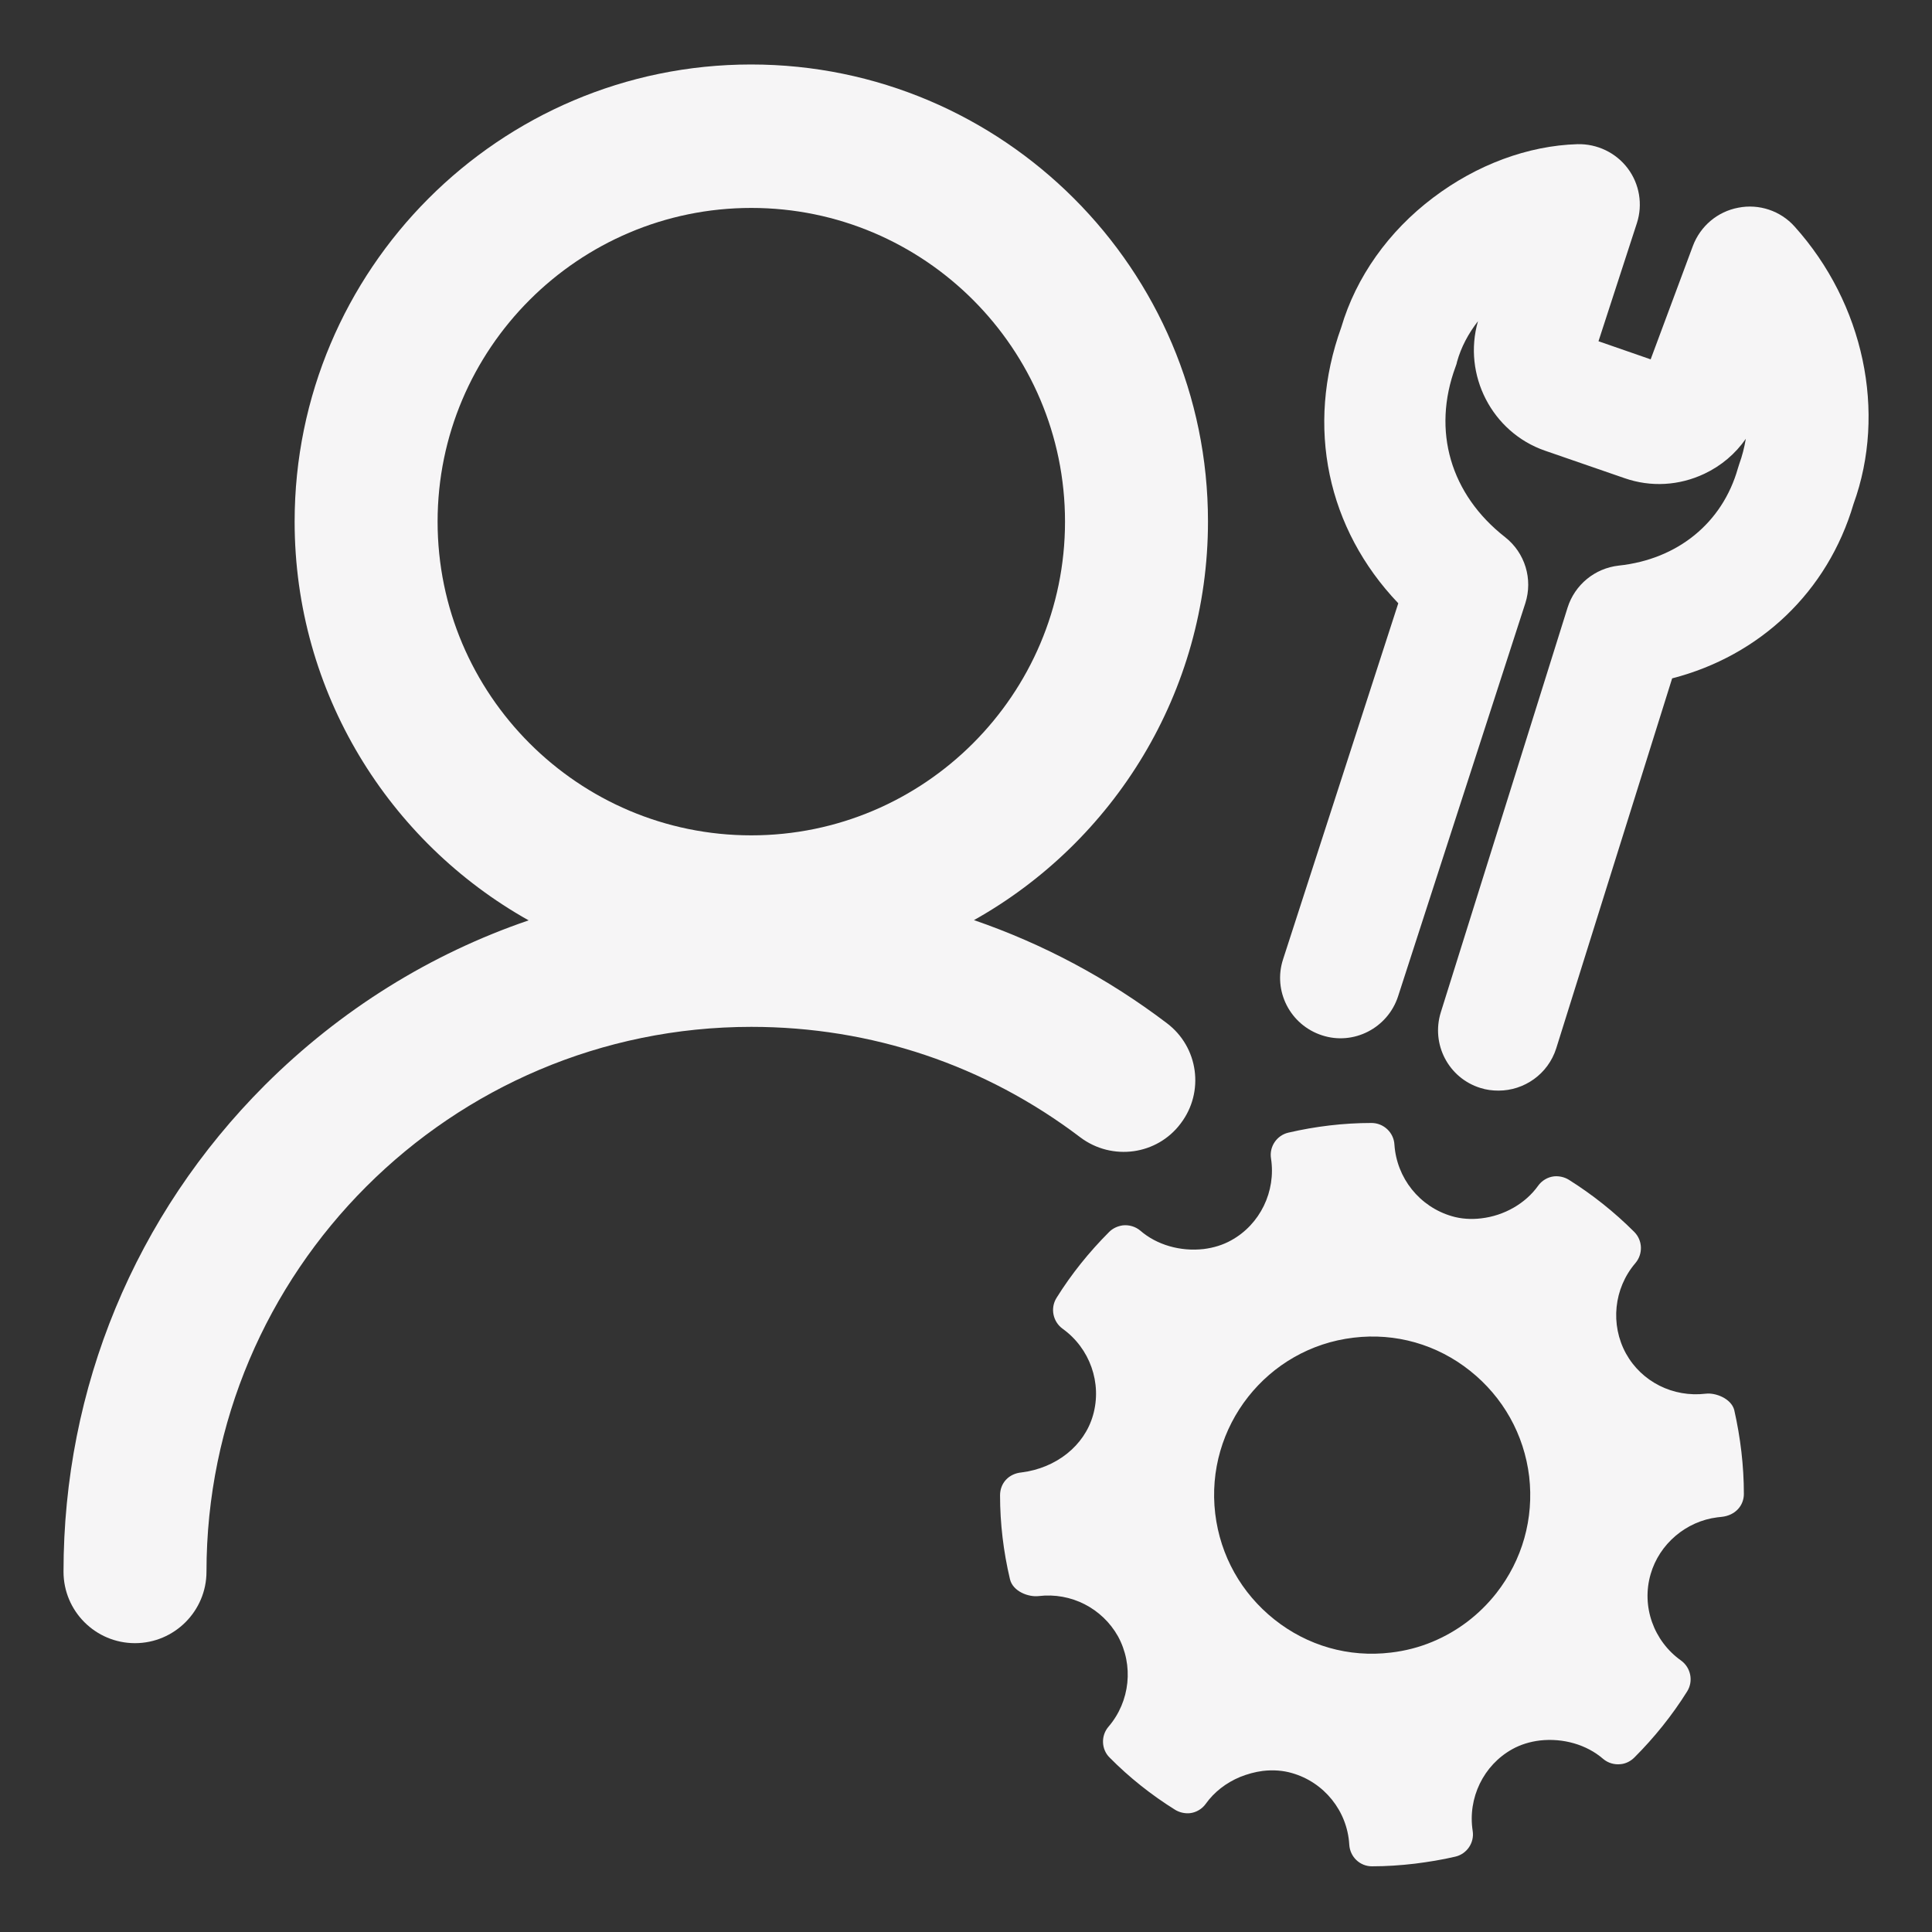 <?xml version="1.0" encoding="UTF-8"?> <!-- Generator: Adobe Illustrator 19.0.0, SVG Export Plug-In . SVG Version: 6.00 Build 0) --> <svg xmlns="http://www.w3.org/2000/svg" xmlns:xlink="http://www.w3.org/1999/xlink" id="Calque_1" x="0px" y="0px" viewBox="94 -4 800 800" style="enable-background:new 94 -4 800 800;" xml:space="preserve"><rect x="94" y="-4" width="800" height="800" fill="#333333" stroke="none"/> <style type="text/css"> .st0{fill:#F6F5F6;} </style> <g> <path class="st0" d="M800.3,573.1c-13.5,1.6-26.5-4.9-33-16.6c-6.6-12-5.1-27,3.9-37.5c3.2-3.8,3-9.4-0.5-12.9 c-8.3-8.3-17.4-15.5-27.1-21.6c-1.8-1.1-4-1.6-6.1-1.4c-2.7,0.3-5.1,1.8-6.6,3.9c-5.2,7.3-14,12.4-23.6,13.5 c-4.2,0.5-8.4,0.2-12.1-0.9c-13.4-3.9-22.9-15.8-23.8-29.7c-0.3-5-4.5-8.9-9.5-8.9c-11.6,0-23.2,1.4-34.4,4 c-4.8,1.1-8,5.8-7.2,10.7c2.1,13.6-4.5,27.3-16.5,33.9c-3.4,1.9-7.3,3.1-11.4,3.6c-9.6,1.1-19.4-1.7-26.2-7.6 c-2-1.7-4.7-2.5-7.3-2.2c-2.1,0.3-4.1,1.2-5.6,2.7c-8.3,8.3-15.7,17.5-21.8,27.3c-2.7,4.3-1.5,9.9,2.5,12.8 c11.3,8.1,16.4,22.5,12.6,35.8c-3.6,12.7-15.3,21.9-29.6,23.7c-5.3,0.5-8.9,4.4-8.9,9.5c0,11.6,1.4,23.3,4.1,34.7 c1.2,5.1,7.7,7.5,11.9,7c13.5-1.6,26.3,5.1,32.8,16.6c6.6,12,5.1,27-3.9,37.5c-3.2,3.7-3,9.4,0.5,12.8c8.1,8.2,17.3,15.5,27.1,21.6 c1.8,1.1,4,1.6,6.1,1.4c2.7-0.3,5.1-1.8,6.6-3.9c3.4-4.8,8.4-8.7,14.2-11.1c3-1.2,6.2-2.1,9.4-2.5c4.2-0.5,8.4-0.2,12.1,0.9 c13.3,3.8,22.9,15.7,23.7,29.6c0.3,5.1,4.4,9,9.4,9c5.9,0,11.9-0.4,17.8-1.1c5.5-0.7,11.2-1.6,16.7-2.9c4.8-1.1,8-5.8,7.2-10.7 c-2.1-13.6,4.5-27.2,16.4-33.8c3.4-1.9,7.3-3.1,11.4-3.6c9.6-1.1,19.4,1.7,26.2,7.6c2,1.7,4.6,2.5,7.3,2.2c2.1-0.2,4.1-1.2,5.7-2.8 c8.2-8.2,15.6-17.4,21.8-27.3c2.7-4.3,1.5-9.9-2.5-12.8c-11.4-8.1-16.5-22.5-12.6-35.8c3.6-12.5,14.7-21.9,27.6-23.5l1.8-0.2 c5.7-0.6,9.2-4.7,9.2-9.5c0-11.6-1.4-23.3-4-34.8C810.8,575.1,804.4,572.6,800.3,573.1z M713.6,655.7c-7.1,9-16.1,15.8-26.4,20.1 c-5.5,2.3-11.3,3.8-17.3,4.5c-17.4,2.1-34.5-2.8-48.2-13.7c-13.7-10.9-22.4-26.4-24.5-43.8c-4.3-36,21.5-68.7,57.3-72.9 c17.4-2.1,34.5,2.8,48.2,13.7c13.7,10.9,22.4,26.4,24.5,43.8C729.2,624.8,724.4,641.9,713.6,655.7z"></path> <path class="st0" d="M582.9,461.2c9.9-13,7.4-31.6-5.7-41.5c-24.5-18.6-51.4-32.9-79.9-42.7c57.8-32.4,96.9-94.3,96.9-165.1 c0-104.3-84.9-189.2-189.2-189.2S216,107.7,216,212c0,70.8,39.1,132.7,96.9,165.1c-40.7,13.9-77.9,37-109.2,68.2 c-53.8,53.8-83.4,125.4-83.4,201.5c0,16.4,13.3,29.6,29.6,29.6s29.6-13.3,29.6-29.6c0-124.4,101.2-225.6,225.6-225.6 c49.7,0,96.8,15.8,136.3,45.8C554.5,476.8,573.1,474.3,582.9,461.2z M405.1,82.1C476.8,82.1,535,140.4,535,212 s-58.3,129.9-129.9,129.9S275.2,283.6,275.2,212S333.5,82.1,405.1,82.1z"></path> <path class="st0" d="M837.1,89.8c-5.8-6.5-14.7-9.5-23.3-7.8c-8.6,1.6-15.7,7.6-18.8,15.8l-17.5,47l-21.6-7.5l15.9-48.9 c2.5-7.7,1.1-16.2-3.8-22.7c-4.9-6.5-12.7-10.2-20.8-10c-20.5,0.6-41.7,8.5-59.7,22.1c-18.6,14-32,33-38.1,53.7 c-14.9,41.2-5.8,83.5,23.6,114.3l-47.7,147.4c-4.3,13.1,2.9,27.2,16.1,31.5c13.1,4.3,27.2-3,31.5-16.1l52.7-162.8 c3.2-10-0.1-20.9-8.4-27.4c-22.6-17.7-30.3-44-20.5-70.5c0.2-0.6,0.5-1.3,0.6-2c1.7-6.2,4.8-11.9,8.7-16.9 c-6.4,22.2,5.8,46,27.7,53.6l33,11.4c10.9,3.8,22.6,3.1,33-1.8c7-3.3,12.9-8.3,17.2-14.5c-0.6,3.6-1.5,7.1-2.7,10.4 c-0.2,0.6-0.4,1.2-0.6,1.9c-6.4,22.5-24.9,37.6-49.3,40.2c-9.9,1.1-18.2,7.9-21.2,17.4l-52.5,167.6c-4.1,13.2,3.2,27.2,16.4,31.3 c2.5,0.8,5,1.1,7.5,1.1c10.6,0,20.5-6.8,23.9-17.5l48-153.2c36.4-9.4,64.4-35.9,75.1-72.2C875.3,166.7,865.8,121.7,837.1,89.8z"></path> </g> </svg> 